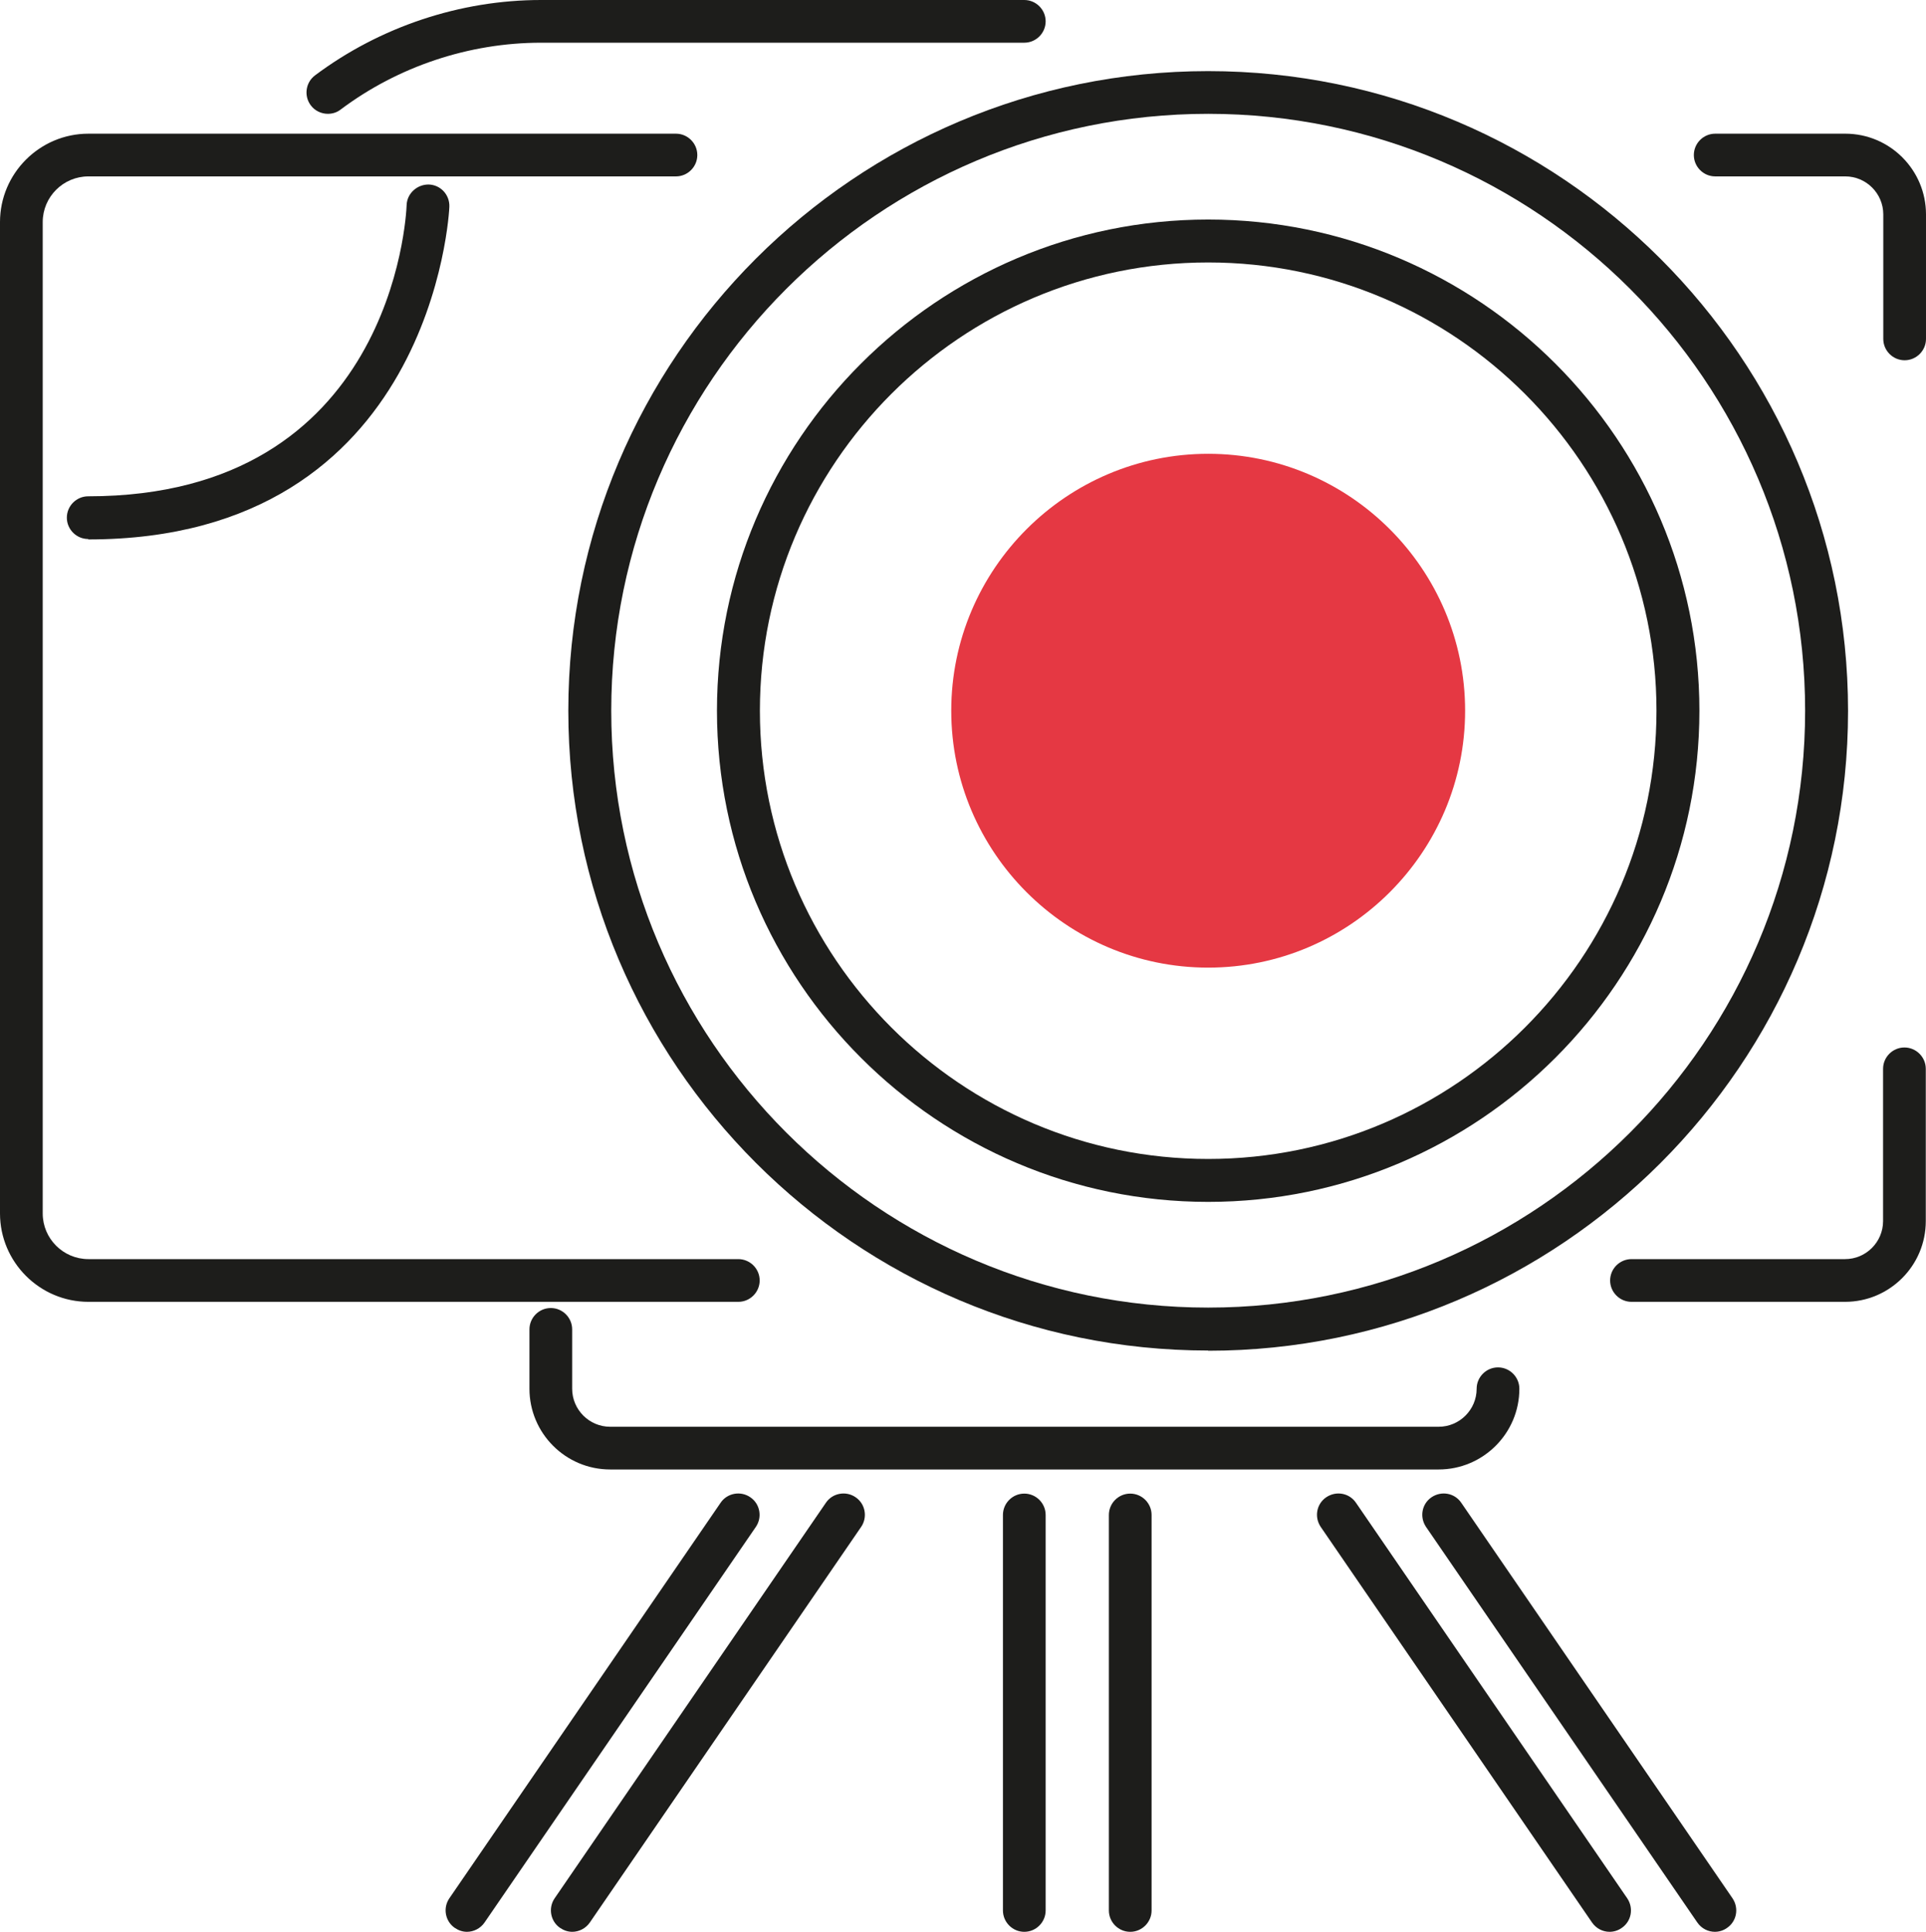 <svg xmlns="http://www.w3.org/2000/svg" id="Capa_2" data-name="Capa 2" viewBox="0 0 90.18 90.46"><defs><style>      .cls-1 {        fill: #1d1d1b;      }      .cls-2 {        fill: #e53843;      }    </style></defs><g id="Capa_1-2" data-name="Capa 1"><g><path class="cls-1" d="m34.57,60.96H4.14c-2.28,0-4.14-1.86-4.14-4.14V10.4c0-2.28,1.86-4.14,4.14-4.14h27.51c.55,0,1,.45,1,1s-.45,1-1,1H4.14c-1.18,0-2.14.96-2.14,2.14v46.42c0,1.18.96,2.14,2.14,2.14h30.43c.55,0,1,.45,1,1s-.45,1-1,1Z"></path><path class="cls-1" d="m86.39,60.96h-10c-.55,0-1-.45-1-1s.45-1,1-1h10c.98,0,1.78-.8,1.78-1.78v-7.13c0-.55.45-1,1-1s1,.45,1,1v7.13c0,2.09-1.7,3.78-3.78,3.78Z"></path><path class="cls-1" d="m89.18,16.87c-.55,0-1-.45-1-1v-5.83c0-.98-.8-1.78-1.78-1.78h-6.09c-.55,0-1-.45-1-1s.45-1,1-1h6.09c2.09,0,3.78,1.7,3.78,3.78v5.83c0,.55-.45,1-1,1Z"></path><path class="cls-1" d="m56.57,63.24c-16.52,0-29.96-13.44-29.96-29.96S40.05,3.33,56.57,3.33s29.96,13.44,29.96,29.96-13.44,29.96-29.96,29.96Zm0-57.91c-15.41,0-27.95,12.54-27.95,27.95s12.54,27.95,27.95,27.95,27.95-12.54,27.95-27.95-12.54-27.95-27.95-27.95Z"></path><path class="cls-1" d="m56.57,56.28c-12.68,0-23-10.32-23-23s10.32-23,23-23,23,10.32,23,23-10.32,23-23,23Zm0-43.99c-11.58,0-20.99,9.42-20.99,20.99s9.42,20.99,20.99,20.99,20.99-9.42,20.99-20.99-9.42-20.99-20.99-20.99Z"></path><path class="cls-1" d="m15.35,5.33c-.3,0-.61-.14-.8-.4-.33-.44-.24-1.07.2-1.4,3.03-2.27,6.79-3.53,10.58-3.53h22.63c.55,0,1,.45,1,1s-.45,1-1,1h-22.63c-3.36,0-6.69,1.11-9.38,3.13-.18.14-.39.2-.6.2Z"></path><path class="cls-1" d="m67.35,68.81H28.57c-2.09,0-3.78-1.7-3.78-3.78v-2.78c0-.55.45-1,1-1s1,.45,1,1v2.78c0,.98.8,1.78,1.78,1.78h38.79c.98,0,1.78-.8,1.78-1.78,0-.55.45-1,1-1s1,.45,1,1c0,2.09-1.7,3.78-3.78,3.78Z"></path><path class="cls-1" d="m21.87,90.46c-.2,0-.39-.06-.57-.18-.46-.31-.57-.94-.26-1.39l12.7-18.52c.31-.46.94-.57,1.39-.26.46.31.57.94.26,1.39l-12.7,18.52c-.19.28-.51.44-.83.44Z"></path><path class="cls-1" d="m47.96,90.46c-.55,0-1-.45-1-1v-18.52c0-.55.45-1,1-1s1,.45,1,1v18.52c0,.55-.45,1-1,1Z"></path><path class="cls-1" d="m26.8,90.46c-.2,0-.39-.06-.57-.18-.46-.31-.57-.94-.26-1.39l12.7-18.52c.31-.46.94-.57,1.39-.26.46.31.57.94.26,1.39l-12.7,18.52c-.19.28-.51.44-.83.44Z"></path><path class="cls-1" d="m80.3,90.46c-.32,0-.63-.15-.83-.44l-12.7-18.52c-.31-.46-.2-1.08.26-1.39s1.08-.2,1.39.26l12.7,18.52c.31.46.2,1.08-.26,1.39-.17.12-.37.18-.57.18Z"></path><path class="cls-1" d="m75.37,90.46c-.32,0-.63-.15-.83-.44l-12.7-18.52c-.31-.46-.2-1.08.26-1.39s1.08-.2,1.39.26l12.7,18.52c.31.46.2,1.08-.26,1.39-.17.12-.37.18-.57.18Z"></path><path class="cls-1" d="m52.92,90.46c-.55,0-1-.45-1-1v-18.52c0-.55.45-1,1-1s1,.45,1,1v18.52c0,.55-.45,1-1,1Z"></path><path class="cls-1" d="m4.13,25.24c-.55,0-1-.45-1-1s.45-1,1-1c14.22,0,14.89-13.09,14.91-13.64.02-.55.5-.97,1.04-.96.55.02.98.48.96,1.04,0,.16-.74,15.58-16.91,15.58Z"></path><path class="cls-2" d="m56.57,45.31c-6.63,0-12.03-5.4-12.03-12.03s5.4-12.03,12.03-12.03,12.03,5.4,12.03,12.03-5.4,12.03-12.03,12.03Z"></path></g></g></svg>